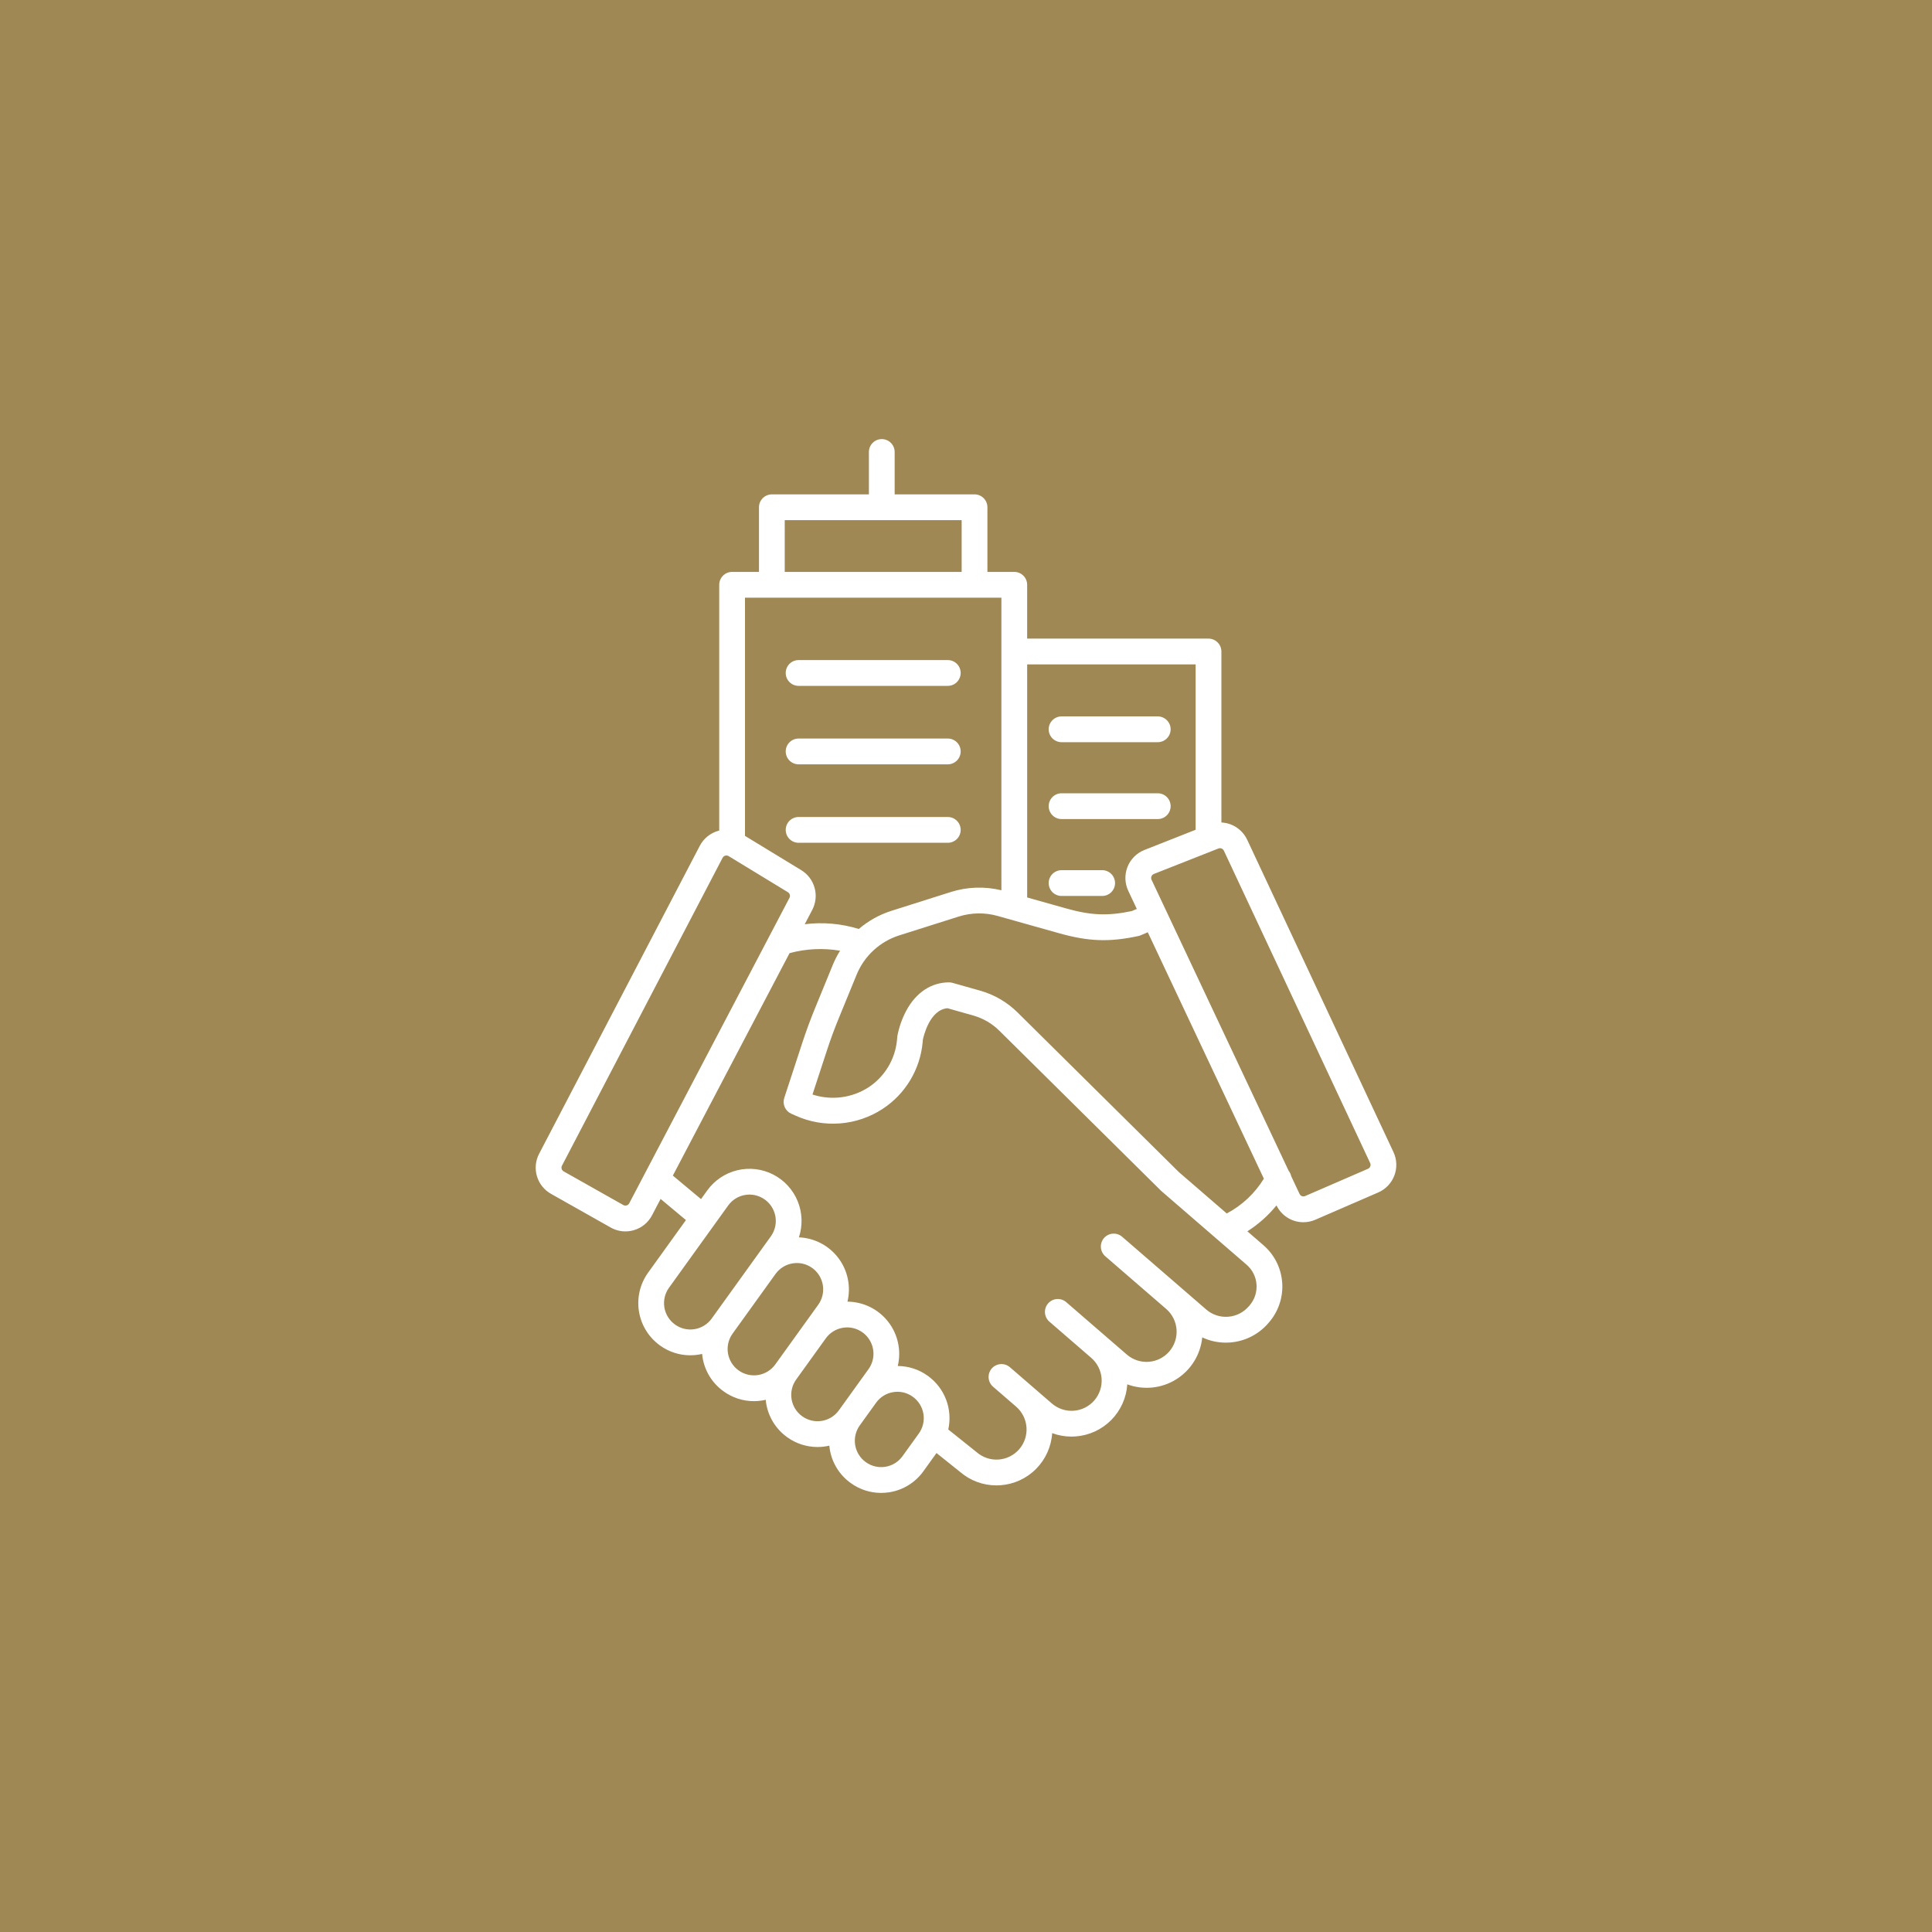 <svg width="220" height="220" viewBox="0 0 220 220" fill="none" xmlns="http://www.w3.org/2000/svg">
<path fill-rule="evenodd" clip-rule="evenodd" d="M0 220V0H220V220H0ZM116.964 72.72H137.615C137.808 72.72 137.998 72.758 138.176 72.832C138.354 72.906 138.516 73.014 138.652 73.15C138.789 73.286 138.897 73.448 138.97 73.626C139.044 73.805 139.082 73.996 139.082 74.188V93.656C139.457 93.674 139.83 93.754 140.185 93.895C140.993 94.217 141.648 94.834 142.019 95.622L158.676 131.19V131.191C158.871 131.606 158.98 132.056 158.997 132.514C159.015 132.972 158.941 133.429 158.779 133.858C158.616 134.286 158.37 134.678 158.054 135.01C157.738 135.341 157.359 135.606 156.938 135.788L149.783 138.891C149.351 139.08 148.885 139.177 148.414 139.178C147.776 139.177 147.151 138.997 146.61 138.658C146.07 138.319 145.635 137.835 145.356 137.26C144.416 138.415 143.297 139.412 142.042 140.212L143.867 141.79C144.485 142.324 144.992 142.975 145.359 143.705C145.726 144.436 145.946 145.232 146.006 146.047C146.065 146.863 145.964 147.682 145.707 148.458C145.45 149.235 145.044 149.953 144.51 150.572L144.429 150.665C143.883 151.302 143.216 151.825 142.468 152.204C141.719 152.582 140.903 152.809 140.066 152.87C139.904 152.882 139.743 152.888 139.582 152.888C138.655 152.889 137.74 152.685 136.901 152.29C136.805 153.258 136.489 154.192 135.977 155.019C135.465 155.846 134.77 156.545 133.946 157.061C133.122 157.578 132.19 157.898 131.223 157.998C130.256 158.098 129.279 157.974 128.367 157.637C128.266 159.17 127.615 160.615 126.534 161.705C125.452 162.795 124.014 163.457 122.483 163.569C122.325 163.581 122.167 163.587 122.01 163.587C121.26 163.587 120.516 163.454 119.813 163.194C119.714 164.727 119.063 166.172 117.983 167.263C116.902 168.353 115.463 169.015 113.932 169.127C113.774 169.138 113.616 169.144 113.459 169.144C111.945 169.145 110.48 168.602 109.333 167.613L106.64 165.46L105.147 167.535C104.694 168.168 104.12 168.705 103.458 169.115C102.796 169.525 102.06 169.799 101.291 169.922C100.973 169.974 100.651 170 100.329 170C99.091 170 97.885 169.609 96.883 168.882L96.874 168.876C96.24 168.423 95.703 167.847 95.293 167.184C94.883 166.521 94.608 165.783 94.485 165.012C94.464 164.881 94.449 164.75 94.436 164.618C93.996 164.72 93.545 164.772 93.092 164.772C91.853 164.774 90.645 164.384 89.64 163.658L89.632 163.652C88.998 163.198 88.461 162.623 88.051 161.96C87.641 161.297 87.366 160.558 87.243 159.788C87.222 159.658 87.207 159.527 87.194 159.397C87.066 159.425 86.938 159.453 86.807 159.474C86.489 159.526 86.167 159.552 85.844 159.552C84.605 159.552 83.398 159.16 82.394 158.432L82.381 158.422L82.371 158.415C81.742 157.962 81.208 157.388 80.801 156.727C80.394 156.066 80.122 155.331 80 154.565C79.979 154.435 79.964 154.304 79.951 154.173C79.824 154.202 79.695 154.23 79.564 154.251C79.246 154.303 78.924 154.329 78.602 154.329C77.363 154.329 76.155 153.937 75.152 153.209L75.141 153.201C73.868 152.281 73.012 150.893 72.76 149.341C72.508 147.789 72.881 146.201 73.797 144.924L78.109 138.932L75.225 136.524L74.248 138.387C74.036 138.793 73.744 139.153 73.39 139.444C73.036 139.735 72.627 139.951 72.187 140.079C71.871 140.173 71.543 140.221 71.213 140.221C70.626 140.221 70.049 140.068 69.539 139.778L62.747 135.946C61.97 135.511 61.393 134.79 61.141 133.936C60.888 133.083 60.978 132.164 61.393 131.376L79.684 96.318C79.901 95.902 80.201 95.536 80.565 95.241C80.929 94.946 81.349 94.729 81.8 94.603C81.833 94.594 81.866 94.585 81.9 94.577V66.591C81.9 66.202 82.054 65.828 82.329 65.553C82.604 65.278 82.977 65.123 83.366 65.123H86.426V57.763C86.426 57.374 86.581 57 86.856 56.725C87.131 56.45 87.504 56.295 87.893 56.295H98.943V51.468C98.943 51.079 99.098 50.705 99.373 50.43C99.648 50.155 100.021 50 100.41 50C100.798 50 101.171 50.155 101.446 50.43C101.721 50.705 101.876 51.079 101.876 51.468V56.295H110.972C111.361 56.295 111.734 56.45 112.009 56.725C112.284 57 112.438 57.374 112.438 57.763V65.123H115.497C115.886 65.123 116.259 65.278 116.534 65.553C116.809 65.828 116.964 66.202 116.964 66.591V72.72ZM84.832 95.182L91.244 99.088C91.986 99.542 92.528 100.261 92.76 101.1C92.992 101.939 92.897 102.835 92.494 103.607L91.637 105.242C93.705 104.985 95.804 105.17 97.795 105.784C98.886 104.85 100.153 104.146 101.521 103.712L108.27 101.575C110.138 100.982 112.132 100.915 114.032 101.377V68.059H84.832V95.182ZM116.965 102.195L121.398 103.443C124.225 104.24 126.132 104.319 128.874 103.746L129.45 103.501L128.477 101.437C128.278 101.013 128.167 100.552 128.152 100.084C128.137 99.615 128.219 99.149 128.391 98.713C128.564 98.277 128.824 97.881 129.155 97.55C129.486 97.219 129.882 96.96 130.318 96.788L136.149 94.487V75.656H116.965V102.195ZM89.359 65.123H109.505V59.231H89.359V65.123ZM90.937 84.099H107.927C108.316 84.099 108.689 84.253 108.964 84.529C109.239 84.804 109.393 85.177 109.393 85.567C109.393 85.956 109.239 86.329 108.964 86.605C108.689 86.88 108.316 87.035 107.927 87.035H90.937C90.548 87.035 90.175 86.88 89.9 86.605C89.625 86.329 89.471 85.956 89.471 85.567C89.471 85.177 89.625 84.804 89.9 84.529C90.175 84.253 90.548 84.099 90.937 84.099ZM119.844 99.518C120.119 99.243 120.492 99.088 120.881 99.088H125.506C125.895 99.088 126.268 99.243 126.543 99.518C126.818 99.793 126.973 100.166 126.973 100.556C126.973 100.945 126.818 101.319 126.543 101.594C126.268 101.869 125.895 102.024 125.506 102.024H120.881C120.492 102.024 120.119 101.869 119.844 101.594C119.569 101.319 119.415 100.945 119.415 100.556C119.415 100.166 119.569 99.793 119.844 99.518ZM109.393 94.501C109.393 94.112 109.239 93.738 108.964 93.463C108.689 93.188 108.316 93.033 107.927 93.033H90.937C90.548 93.033 90.175 93.188 89.9 93.463C89.625 93.738 89.471 94.112 89.471 94.501C89.471 94.891 89.625 95.264 89.9 95.539C90.175 95.814 90.548 95.969 90.937 95.969H107.927C108.316 95.969 108.689 95.814 108.964 95.539C109.239 95.264 109.393 94.891 109.393 94.501ZM133.302 91.8C133.302 91.411 133.147 91.038 132.872 90.762C132.597 90.487 132.224 90.332 131.835 90.332H120.881C120.492 90.332 120.119 90.487 119.844 90.762C119.569 91.038 119.415 91.411 119.415 91.8C119.415 92.19 119.569 92.563 119.844 92.838C120.119 93.114 120.492 93.268 120.881 93.268H131.835C132.224 93.268 132.597 93.114 132.872 92.838C133.147 92.563 133.302 92.19 133.302 91.8ZM120.881 81.578H131.835C132.224 81.578 132.597 81.733 132.872 82.008C133.147 82.283 133.302 82.657 133.302 83.046C133.302 83.435 133.147 83.809 132.872 84.084C132.597 84.359 132.224 84.514 131.835 84.514H120.881C120.492 84.514 120.119 84.359 119.844 84.084C119.569 83.809 119.415 83.435 119.415 83.046C119.415 82.657 119.569 82.283 119.844 82.008C120.119 81.733 120.492 81.578 120.881 81.578ZM107.927 75.164H90.937C90.548 75.164 90.175 75.319 89.9 75.594C89.625 75.87 89.471 76.243 89.471 76.632C89.471 77.022 89.625 77.395 89.9 77.67C90.175 77.946 90.548 78.1 90.937 78.1H107.927C108.316 78.1 108.689 77.946 108.964 77.67C109.239 77.395 109.393 77.022 109.393 76.632C109.393 76.243 109.239 75.87 108.964 75.594C108.689 75.319 108.316 75.164 107.927 75.164ZM71.529 137.172C71.579 137.13 71.621 137.079 71.652 137.021L89.897 102.242C89.955 102.132 89.969 102.004 89.936 101.884C89.902 101.764 89.825 101.661 89.719 101.596L82.971 97.486C82.895 97.439 82.808 97.414 82.719 97.414C82.674 97.414 82.629 97.42 82.586 97.432C82.521 97.45 82.461 97.481 82.409 97.523C82.357 97.565 82.314 97.618 82.284 97.677L63.993 132.735C63.934 132.847 63.921 132.979 63.957 133.101C63.993 133.223 64.076 133.326 64.187 133.388L70.979 137.22C71.036 137.252 71.099 137.272 71.164 137.28C71.229 137.287 71.294 137.282 71.357 137.263C71.42 137.244 71.478 137.214 71.529 137.172ZM80.186 150.944C80.52 150.738 80.81 150.467 81.04 150.148L87.78 140.782C88.125 140.3 88.319 139.726 88.339 139.134C88.359 138.541 88.203 137.956 87.891 137.452C87.579 136.948 87.125 136.548 86.587 136.302C86.048 136.055 85.448 135.974 84.864 136.069C84.476 136.131 84.104 136.269 83.769 136.476C83.435 136.683 83.145 136.954 82.917 137.274L76.177 146.64C75.714 147.285 75.525 148.087 75.652 148.87C75.779 149.654 76.212 150.355 76.855 150.82L76.865 150.827C77.184 151.057 77.544 151.222 77.927 151.312C78.309 151.402 78.705 151.416 79.093 151.353C79.481 151.29 79.852 151.151 80.186 150.944ZM86.339 156.575C87.12 156.447 87.819 156.014 88.282 155.372L93.171 148.578C93.636 147.932 93.826 147.128 93.699 146.343C93.572 145.557 93.139 144.854 92.494 144.389C91.849 143.923 91.046 143.733 90.262 143.861C89.477 143.988 88.775 144.422 88.31 145.067L83.419 151.863C83.189 152.182 83.025 152.543 82.934 152.926C82.844 153.309 82.83 153.706 82.893 154.094C82.956 154.482 83.095 154.854 83.302 155.189C83.508 155.523 83.779 155.814 84.097 156.044C84.1 156.045 84.103 156.048 84.107 156.05L84.113 156.055C84.757 156.516 85.557 156.703 86.339 156.575ZM93.578 161.8C94.361 161.672 95.061 161.24 95.525 160.596L98.899 155.908C99.221 155.46 99.413 154.931 99.455 154.381C99.496 153.83 99.385 153.279 99.134 152.788C98.882 152.297 98.5 151.884 98.03 151.596C97.56 151.308 97.019 151.156 96.468 151.155C96.305 151.155 96.143 151.169 95.983 151.195C95.595 151.257 95.224 151.395 94.89 151.602C94.556 151.808 94.266 152.079 94.037 152.398L90.662 157.088C90.198 157.732 90.009 158.535 90.136 159.319C90.264 160.102 90.697 160.804 91.34 161.268L91.35 161.275C91.994 161.738 92.795 161.927 93.578 161.8ZM102.768 165.82L104.627 163.237C104.857 162.918 105.022 162.557 105.112 162.174C105.202 161.791 105.216 161.395 105.153 161.006C105.09 160.618 104.951 160.246 104.745 159.912C104.538 159.578 104.268 159.287 103.949 159.057L103.925 159.04C103.422 158.678 102.817 158.483 102.198 158.484C102.034 158.484 101.871 158.498 101.71 158.524C101.322 158.586 100.95 158.724 100.616 158.931C100.282 159.138 99.992 159.409 99.763 159.729L97.904 162.312C97.441 162.957 97.252 163.759 97.379 164.543C97.507 165.327 97.94 166.028 98.583 166.492L98.593 166.499C99.236 166.963 100.038 167.152 100.821 167.025C101.604 166.898 102.304 166.464 102.768 165.82ZM142.925 147.535C143.06 147.124 143.113 146.691 143.081 146.26C143.05 145.829 142.934 145.409 142.74 145.023C142.546 144.638 142.277 144.294 141.95 144.013L132.28 135.656L132.271 135.648C132.26 135.639 132.25 135.629 132.239 135.62C132.229 135.61 132.218 135.6 132.207 135.589L113.804 117.375C112.974 116.553 111.95 115.956 110.827 115.638L107.889 114.808C105.871 114.985 105.178 117.963 105.087 118.402C105.083 118.454 105.079 118.507 105.075 118.559C105.07 118.616 105.065 118.674 105.059 118.731C104.914 120.242 104.432 121.701 103.651 123.001C102.869 124.302 101.807 125.411 100.542 126.248C99.077 127.214 97.392 127.791 95.643 127.925C93.895 128.06 92.141 127.748 90.546 127.017L90.103 126.819C89.771 126.672 89.506 126.406 89.359 126.074C89.212 125.742 89.193 125.367 89.306 125.022L91.363 118.735C91.794 117.421 92.279 116.104 92.805 114.82L94.865 109.791C95.09 109.26 95.355 108.748 95.66 108.26C93.745 107.934 91.782 108.028 89.907 108.536L76.618 133.866L79.826 136.544L80.535 135.558C81.364 134.407 82.576 133.592 83.954 133.26C85.331 132.927 86.782 133.099 88.043 133.744C89.305 134.39 90.294 135.466 90.831 136.779C91.369 138.091 91.419 139.553 90.973 140.899C91.849 140.935 92.707 141.164 93.483 141.571C94.26 141.978 94.937 142.552 95.466 143.252C95.995 143.952 96.362 144.761 96.541 145.62C96.721 146.479 96.707 147.367 96.503 148.22C97.396 148.228 98.276 148.437 99.078 148.832C99.88 149.227 100.582 149.798 101.132 150.502C101.683 151.206 102.067 152.026 102.258 152.9C102.448 153.774 102.439 154.679 102.231 155.549C103.459 155.555 104.655 155.947 105.65 156.668L105.675 156.686C106.611 157.365 107.328 158.304 107.738 159.387C108.147 160.469 108.232 161.648 107.982 162.778L111.183 165.338C111.198 165.35 111.212 165.362 111.227 165.374C111.915 165.969 112.811 166.266 113.718 166.2C114.625 166.134 115.468 165.71 116.063 165.021C116.657 164.332 116.954 163.435 116.888 162.527C116.821 161.619 116.397 160.774 115.709 160.179L113.081 157.906C112.907 157.755 112.77 157.566 112.683 157.353C112.595 157.14 112.559 156.91 112.577 156.68C112.595 156.451 112.666 156.229 112.786 156.032C112.905 155.835 113.069 155.669 113.264 155.548C113.53 155.383 113.841 155.308 114.153 155.332C114.465 155.357 114.76 155.48 114.997 155.684L119.778 159.817C120.118 160.112 120.514 160.336 120.941 160.478C121.369 160.62 121.82 160.676 122.269 160.643C122.718 160.61 123.157 160.489 123.559 160.287C123.961 160.084 124.32 159.805 124.615 159.464C124.909 159.122 125.133 158.726 125.275 158.298C125.417 157.87 125.473 157.419 125.44 156.969C125.407 156.519 125.286 156.081 125.084 155.678C124.882 155.275 124.602 154.916 124.261 154.621L119.482 150.486C119.193 150.23 119.017 149.87 118.992 149.485C118.966 149.1 119.093 148.72 119.345 148.428C119.597 148.136 119.954 147.955 120.338 147.925C120.723 147.894 121.104 148.016 121.399 148.265L128.329 154.259C129.017 154.847 129.909 155.139 130.81 155.072C131.712 155.004 132.551 154.583 133.144 153.9C133.737 153.216 134.036 152.326 133.977 151.423C133.917 150.519 133.504 149.676 132.826 149.077C129.409 146.121 125.881 143.07 125.881 143.07C125.732 142.945 125.609 142.791 125.519 142.618C125.43 142.445 125.375 142.256 125.36 142.062C125.344 141.868 125.367 141.672 125.427 141.487C125.488 141.302 125.584 141.131 125.711 140.983C125.839 140.836 125.994 140.715 126.168 140.628C126.343 140.541 126.532 140.49 126.727 140.478C126.921 140.465 127.116 140.491 127.3 140.555C127.484 140.619 127.653 140.718 127.798 140.848L134.729 146.842C134.731 146.844 134.732 146.845 134.734 146.847L134.738 146.851C134.742 146.854 134.745 146.858 134.749 146.861L137.356 149.116C137.696 149.412 138.092 149.637 138.519 149.778C138.947 149.92 139.398 149.975 139.847 149.941C140.301 149.907 140.743 149.784 141.148 149.579C141.554 149.373 141.914 149.09 142.21 148.744L142.29 148.651C142.573 148.324 142.789 147.945 142.925 147.535ZM134.235 133.464L139.691 138.179V138.18C141.43 137.262 142.89 135.893 143.918 134.217L130.7 106.157L129.891 106.503C129.804 106.54 129.715 106.568 129.623 106.588C126.318 107.297 123.958 107.213 120.603 106.27L113.613 104.303C112.151 103.89 110.6 103.915 109.152 104.375L102.406 106.511C101.329 106.851 100.34 107.422 99.505 108.183C98.671 108.943 98.012 109.877 97.574 110.918L95.517 115.934C95.018 117.152 94.558 118.401 94.151 119.649L92.519 124.633C93.58 124.981 94.705 125.087 95.812 124.944C96.919 124.801 97.98 124.411 98.917 123.804C99.819 123.208 100.577 122.419 101.134 121.492C101.692 120.566 102.036 119.527 102.141 118.45L102.186 117.966C102.378 116.958 102.721 115.985 103.203 115.079C104.317 113.013 106.041 111.872 108.058 111.863C108.195 111.862 108.331 111.881 108.462 111.919L111.624 112.811C113.224 113.264 114.684 114.115 115.867 115.285L134.235 133.464ZM155.932 132.982C155.977 132.934 156.013 132.878 156.035 132.817V132.818C156.059 132.756 156.07 132.691 156.067 132.626C156.065 132.56 156.049 132.496 156.021 132.436L139.364 96.868C139.311 96.755 139.218 96.667 139.102 96.621C138.987 96.575 138.858 96.575 138.742 96.62L131.393 99.519C131.331 99.544 131.274 99.581 131.227 99.628C131.179 99.675 131.142 99.732 131.118 99.794C131.093 99.856 131.081 99.923 131.083 99.99C131.085 100.057 131.101 100.123 131.13 100.183L146.738 133.315C146.883 133.496 146.983 133.708 147.031 133.935L147.983 135.956C148.037 136.071 148.133 136.161 148.252 136.206C148.371 136.25 148.502 136.247 148.618 136.196L155.773 133.093C155.833 133.067 155.887 133.029 155.932 132.982Z" fill="#A08854"/>
</svg>
